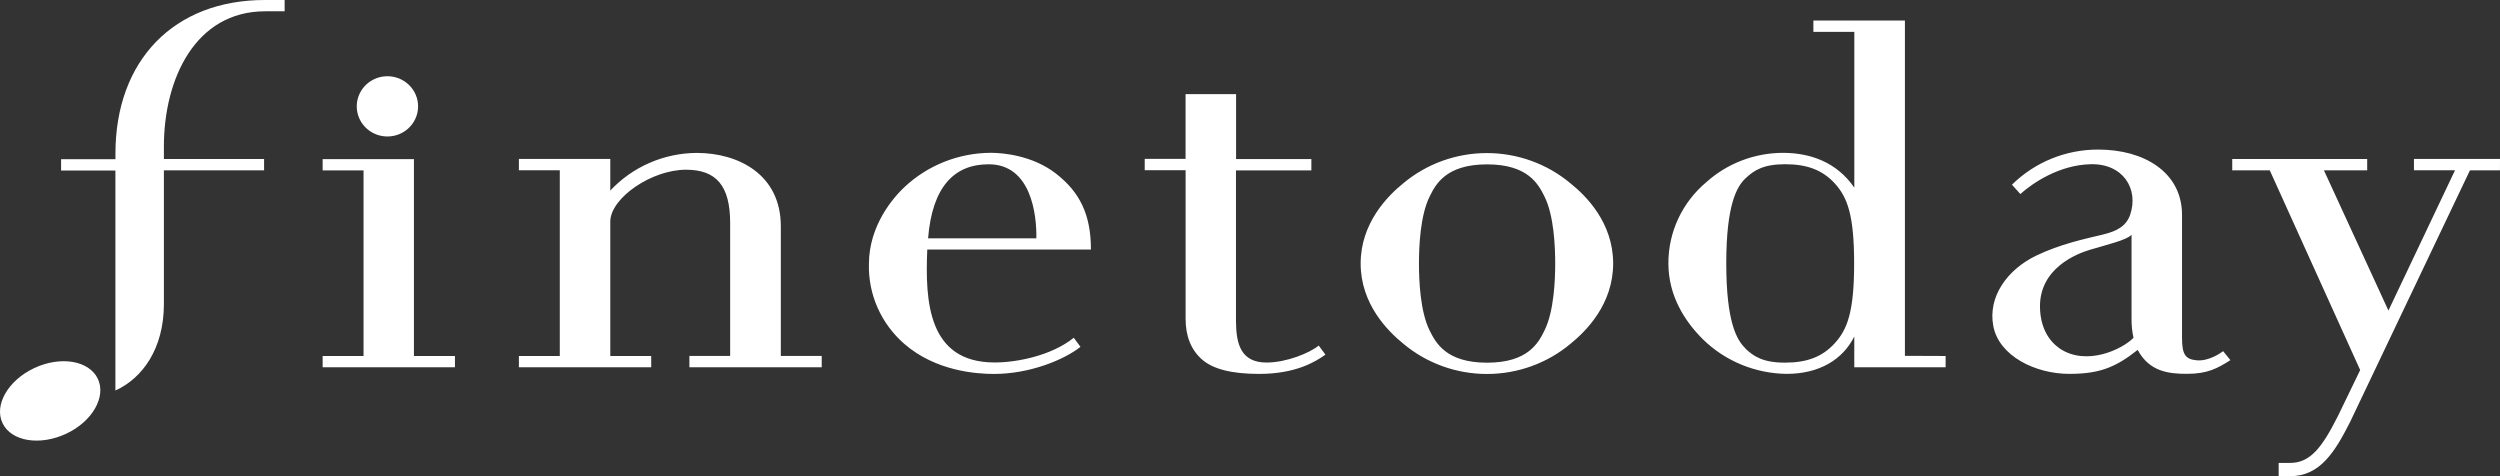 <svg width="210" height="40" viewBox="0 0 210 40" fill="none" xmlns="http://www.w3.org/2000/svg">
<rect x="0" y="0" width="210" height="40" fill="#333333" stroke="none"/>
<g id="logo_finetoday" clip-path="url(#clip0_3821_32205)">
<g id="&#227;&#131;&#172;&#227;&#130;&#164;&#227;&#131;&#164;&#227;&#131;&#188; 2">
<g id="&#227;&#131;&#172;&#227;&#130;&#164;&#227;&#131;&#164;&#227;&#131;&#188; 1">
<path id="Vector" d="M23.909 0V0.949H22.273C16.397 0.949 13.767 6.641 13.767 12.301V13.358H22.183V14.306H13.767V25.529C13.767 29.296 11.964 31.772 9.694 32.803V14.322H5.132V13.373H9.697V12.912C9.694 5.06 14.62 0 22.244 0H23.909ZM34.771 29.903V13.367H27.102V14.316H30.538V29.903H27.102V30.851H38.216V29.903H34.771ZM163.432 29.903V30.851H155.76V28.268C154.794 30.203 152.827 31.405 150.074 31.405C147.445 31.373 144.932 30.339 143.065 28.521C141.513 26.987 140.145 24.843 140.145 22.123C140.14 20.828 140.422 19.548 140.971 18.371C141.521 17.193 142.324 16.148 143.326 15.306C145.085 13.724 147.381 12.845 149.765 12.839C152.019 12.839 154.272 13.592 155.763 15.764V2.675H152.324V1.727H160.013V29.89L163.432 29.903ZM146.603 29.27C147.315 29.947 148.107 30.462 149.932 30.462C151.758 30.462 153.062 29.991 154.118 28.834C155.174 27.677 155.747 26.2 155.747 22.133C155.747 18.066 155.183 16.577 154.131 15.419C153.078 14.262 151.764 13.794 149.945 13.794C148.126 13.794 147.331 14.309 146.616 14.986C145.901 15.663 145.006 17.181 145.006 22.123C145.006 27.066 145.898 28.581 146.613 29.258L146.603 29.27ZM135.505 22.136C135.505 25.564 133.22 27.828 131.919 28.881C129.961 30.517 127.475 31.414 124.905 31.414C122.335 31.414 119.849 30.517 117.891 28.881C116.59 27.828 114.295 25.555 114.295 22.136C114.295 18.718 116.581 16.444 117.881 15.391C119.839 13.756 122.325 12.858 124.895 12.858C127.465 12.858 129.951 13.756 131.909 15.391C133.22 16.444 135.505 18.692 135.505 22.136ZM130.637 22.136C130.637 20.748 130.538 18.12 129.742 16.517C129.224 15.47 128.352 13.807 124.913 13.807C121.475 13.807 120.596 15.47 120.084 16.52C119.292 18.123 119.192 20.748 119.192 22.136C119.192 23.524 119.292 26.152 120.084 27.752C120.605 28.802 121.478 30.466 124.913 30.466C128.348 30.466 129.23 28.802 129.742 27.752C130.538 26.137 130.637 23.509 130.637 22.136ZM106.397 30.453C104.23 30.453 103.844 28.9 103.822 27.028V14.313H110.155V13.364H103.831V7.906H99.588V13.345H96.156V14.294H99.591V26.788C99.591 28.249 100.058 29.4 100.976 30.203C101.893 31.006 103.467 31.408 105.773 31.408C108.863 31.408 110.522 30.371 111.336 29.789L110.773 29.027C110.01 29.656 108.046 30.453 106.397 30.453ZM210 13.351H202.772V14.3H206.223L200.628 26.086L195.209 14.306H198.844V13.358H187.508V14.306H190.66L198.255 31.085L196.394 34.931C195.071 37.552 194.086 38.884 192.373 38.884H191.407V40H192.373C194.9 40 196.149 37.929 197.415 35.431L207.476 14.306H209.997L210 13.351ZM90.196 28.372L90.76 29.134C89.401 30.213 86.516 31.411 83.496 31.411C81.996 31.411 78.593 31.174 75.956 28.881C74.997 28.045 74.235 27.014 73.722 25.86C73.21 24.706 72.959 23.455 72.988 22.196C72.988 18.926 75.045 16.59 75.972 15.717C77.927 13.879 80.524 12.848 83.229 12.836C84.334 12.836 86.771 13.089 88.68 14.566C90.689 16.118 91.639 18.006 91.639 20.96H77.891C77.708 25.264 77.927 30.447 83.541 30.447C85.393 30.456 88.326 29.878 90.196 28.372ZM77.962 20.021H87.054C87.09 18.06 86.629 13.8 83.052 13.8C80.167 13.797 78.31 15.672 77.959 20.021H77.962ZM175.631 13.794C172.936 13.851 170.699 15.413 169.71 16.299L169.005 15.514C169.956 14.575 171.087 13.83 172.334 13.323C173.58 12.817 174.916 12.559 176.265 12.564C180.093 12.564 183.29 14.461 183.29 18.05V28.344C183.29 29.764 183.551 30.178 184.527 30.266C185.502 30.355 186.491 29.694 186.742 29.498L187.353 30.251C186.265 30.946 185.422 31.402 183.715 31.402C182.209 31.402 180.557 31.244 179.565 29.39C177.672 30.893 176.301 31.405 173.818 31.405C170.959 31.405 167.923 29.9 167.44 27.401C166.957 24.903 168.641 22.633 171.03 21.478C173.039 20.508 175.113 20.068 176.626 19.707C177.869 19.41 178.599 18.977 178.931 18.047C179.678 15.859 178.326 13.734 175.631 13.794ZM179.214 28.375C179.101 27.863 179.046 27.34 179.05 26.816V19.72C178.654 20.169 176.957 20.558 175.544 20.985C174.488 21.301 171.278 22.516 171.359 25.858C171.404 27.512 172.08 28.609 172.991 29.258C175.245 30.798 178.287 29.337 179.214 28.375ZM2.865 30.924C0.663 31.965 -0.522 34.039 0.222 35.563C0.966 37.087 3.358 37.461 5.56 36.433C7.762 35.405 8.95 33.318 8.207 31.797C7.463 30.276 5.071 29.884 2.865 30.924ZM32.543 6.404C32.034 6.404 31.536 6.552 31.113 6.83C30.689 7.108 30.359 7.503 30.164 7.965C29.969 8.428 29.918 8.936 30.017 9.427C30.117 9.918 30.362 10.369 30.722 10.722C31.082 11.076 31.541 11.317 32.041 11.415C32.541 11.512 33.059 11.462 33.529 11.271C34 11.079 34.402 10.755 34.685 10.339C34.968 9.923 35.119 9.434 35.119 8.934C35.119 8.601 35.053 8.272 34.923 7.965C34.794 7.658 34.604 7.38 34.365 7.145C34.126 6.91 33.842 6.723 33.529 6.596C33.217 6.469 32.882 6.404 32.543 6.404ZM58.525 12.845C57.159 12.853 55.809 13.138 54.559 13.682C53.31 14.226 52.189 15.018 51.265 16.008V13.351H43.587V14.3H47.022V29.903H43.587V30.851H54.701V29.903H51.265V18.544C51.352 16.599 54.733 14.256 57.63 14.256C60.18 14.256 61.333 15.616 61.333 18.733V29.9H57.91V30.848H69.024V29.9H65.589V19.012C65.589 14.645 62.015 12.845 58.525 12.845Z" fill="white"/>
</g>
</g>
</g>
<defs>
<clipPath id="clip0_3821_32205">
<rect width="210" height="40" fill="white"/>
</clipPath>
</defs>
</svg>
